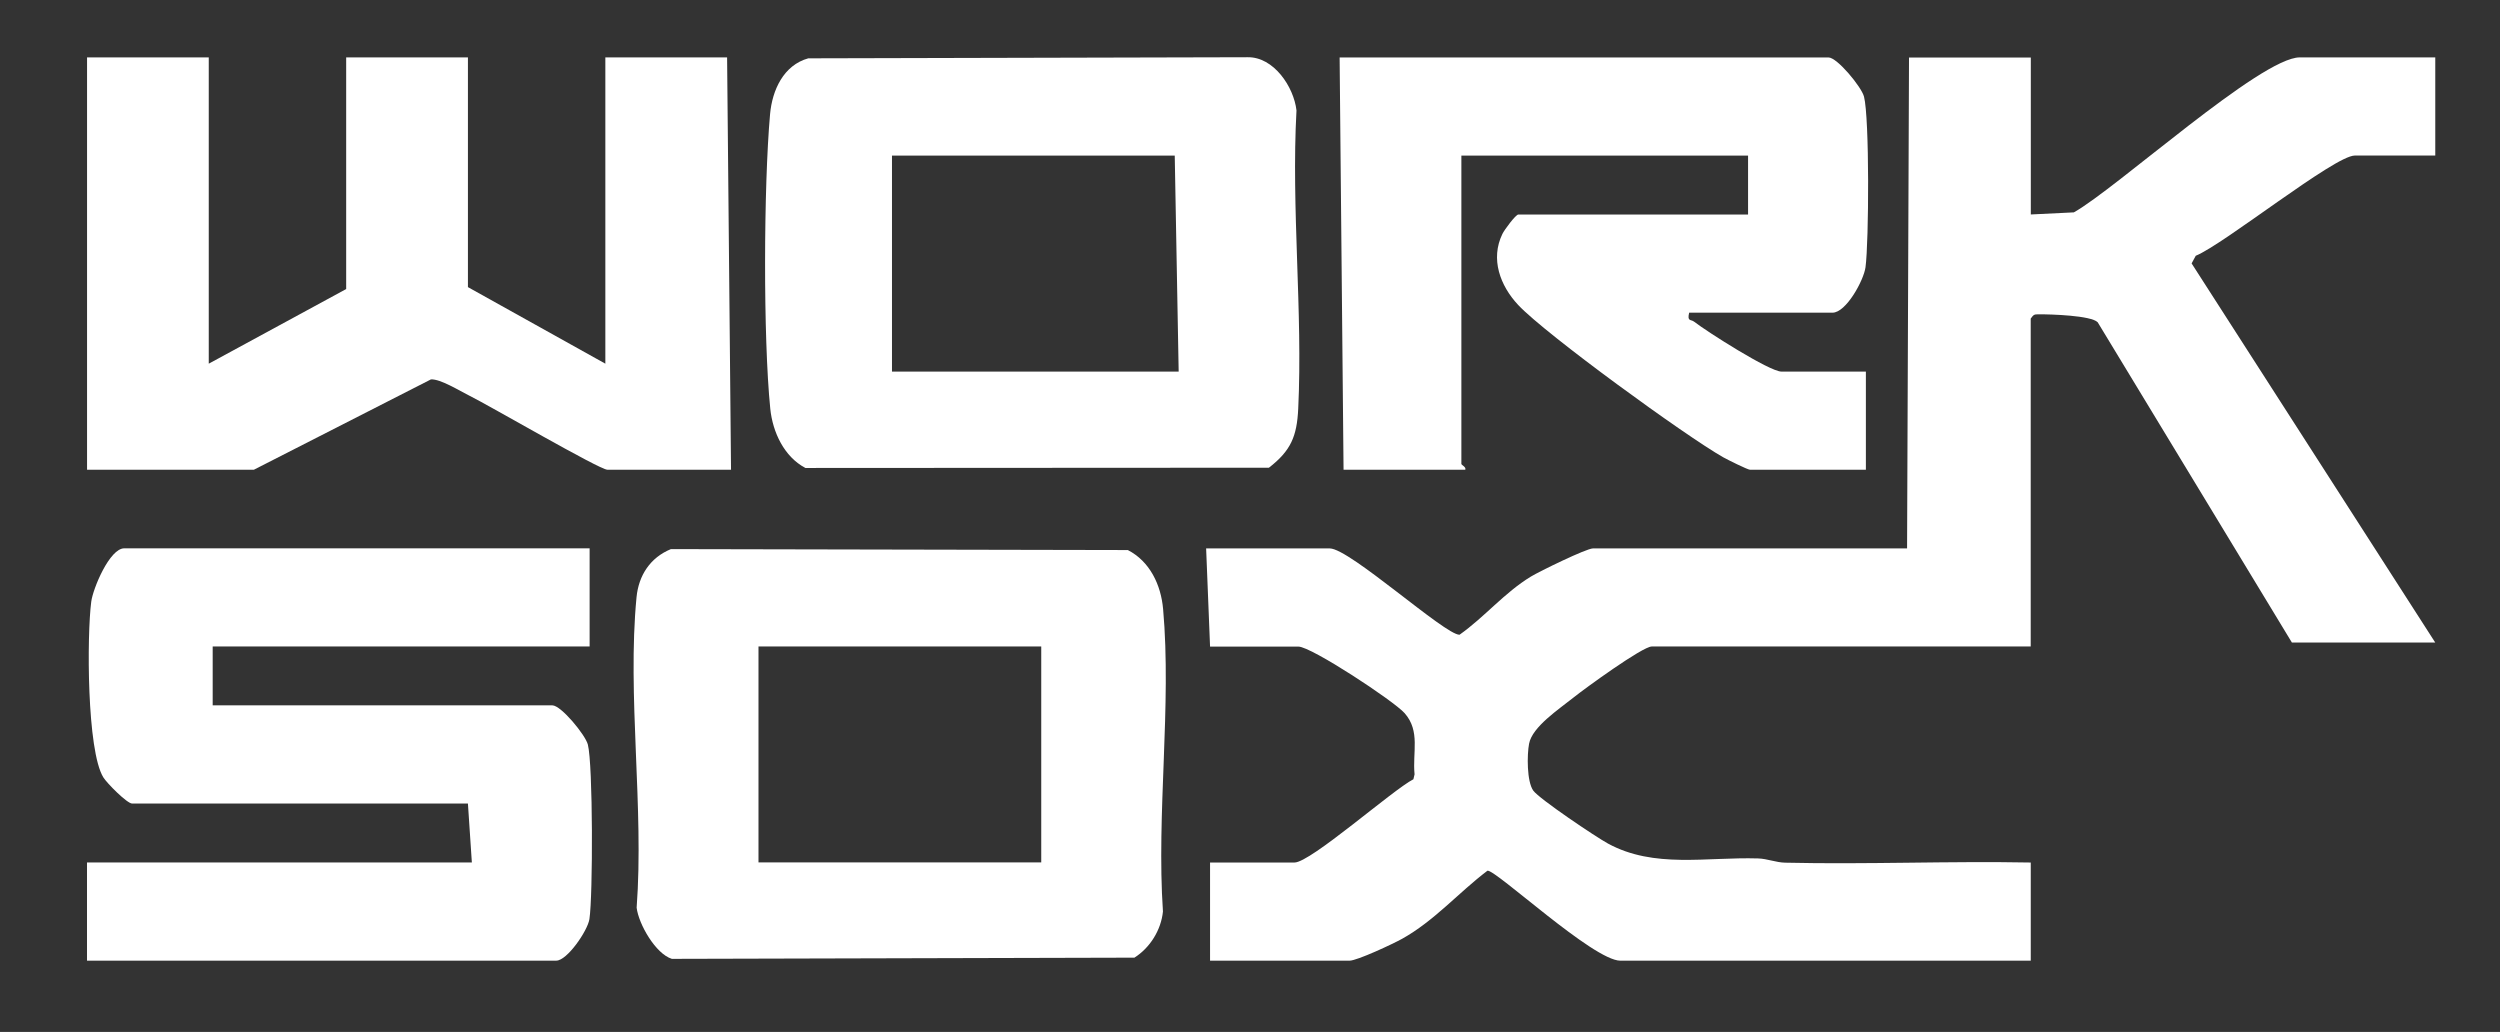 <?xml version="1.0" encoding="UTF-8"?>
<svg id="Ebene_1" xmlns="http://www.w3.org/2000/svg" version="1.1" viewBox="0 0 477 196.89">
  <rect x="0" y="0" width="477" height="196.89" fill="#333333" stroke="none"/>
  <!-- Generator: Adobe Illustrator 29.2.1, SVG Export Plug-In . SVG Version: 2.1.0 Build 116)  -->
  <defs>
    <style>
      .st0 {
        fill: #fff;
      }
    </style>
  </defs>
  <path class="st0" d="M387.48,10.95v29.97l8.21-.4c8.13-4.55,35.66-29.57,43.11-29.57h25.85v18.73h-15.36c-3.84,0-24.96,16.93-30.34,19.12l-.79,1.46,46.48,72.33h-27.35l-37.05-61.1c-1.27-1.3-8.92-1.53-11.25-1.52-.88,0-.97.05-1.53.82v62.56h-72.3c-1.77,0-12.84,8.06-14.96,9.76-2.76,2.21-7.84,5.56-8.45,8.78-.41,2.13-.44,7.23.8,8.96,1.12,1.57,11.95,8.85,14.25,10.1,8.83,4.8,18.73,2.54,28.63,2.84,1.77.05,3.41.77,5.18.81,15.6.36,31.26-.33,46.86-.03v18.73h-78.3c-5.15,0-23.83-17.44-25.36-17.17-5.55,4.21-10.13,9.56-16.28,12.99-1.72.96-8.59,4.18-10.05,4.18h-26.6v-18.73h16.11c3.09,0,18.73-13.86,22.69-15.89l.22-.94c-.42-4.2,1.14-8.23-1.9-11.67-2.07-2.34-17.8-12.7-20.26-12.7h-16.86l-.75-18.73h23.6c3.78,0,22.02,16.55,24.75,16.47,4.77-3.37,8.57-8.03,13.6-11.09,1.66-1.01,10.61-5.38,11.85-5.38h59.94l.37-93.66h23.23Z"/>
  <path class="st0" d="M39.83,10.95v58.44l26.22-14.24V10.95h23.23v43.83l26.22,14.61V10.95h23.23l.75,78.67h-23.6c-1.49,0-22.65-12.32-26.33-14.13-1.83-.9-5.52-3.22-7.33-3.1l-33.77,17.23h-31.84V10.95h23.23Z"/>
  <path class="st0" d="M322.29,59.66c-.41,1.74.32,1.23.95,1.72,2.4,1.87,14.4,9.52,16.66,9.52h16.11v18.73h-22.1c-.44,0-4.31-1.92-5.12-2.38-7.14-4.04-33.87-23.46-39.12-29.06-3.45-3.69-5.34-8.77-3.01-13.56.38-.79,2.54-3.7,3.04-3.7h43.83v-11.24h-54.7v58.82c0,.23.95.57.75,1.12h-23.23l-.75-78.67h93.28c1.66,0,6.29,5.63,6.77,7.47,1.06,4.07.94,27.74.29,32.55-.34,2.53-3.71,8.68-6.3,8.68h-27.35Z"/>
  <path class="st0" d="M112.5,104.61v18.73H40.58v11.24h64.81c1.66,0,6.29,5.63,6.77,7.47.99,3.78.98,28.91.3,33.32-.34,2.22-4.25,7.92-6.32,7.92H16.6v-18.73h73.43l-.75-11.24H25.22c-.98,0-4.82-3.89-5.5-4.99-3.16-5.1-3.15-27.11-2.31-33.53.33-2.52,3.51-10.18,6.3-10.18h88.79Z"/>
  <path class="st0" d="M128.02,104.77l87.17.18c4.2,2.16,6.32,6.63,6.73,11.25,1.64,18.35-1.29,39.11-.03,57.72-.36,3.53-2.45,6.9-5.44,8.8l-88.26.23c-3.09-.95-6.34-6.62-6.72-9.76,1.43-19-1.83-40.57-.02-59.25.4-4.12,2.59-7.55,6.56-9.17ZM198.67,123.34h-53.95v41.21h53.95v-41.21Z"/>
  <path class="st0" d="M154.26,11.13l83.78-.21c4.99-.09,8.82,5.66,9.33,10.15-1.02,18.63,1.22,38.49.33,56.94-.26,5.26-1.39,7.97-5.59,11.23l-88.44.05c-4.07-2.16-6.24-6.82-6.7-11.29-1.37-13.57-1.26-42.53-.04-56.22.41-4.57,2.56-9.35,7.32-10.66ZM224.14,29.69h-53.95v41.21h54.7l-.75-41.21Z"/>
</svg>